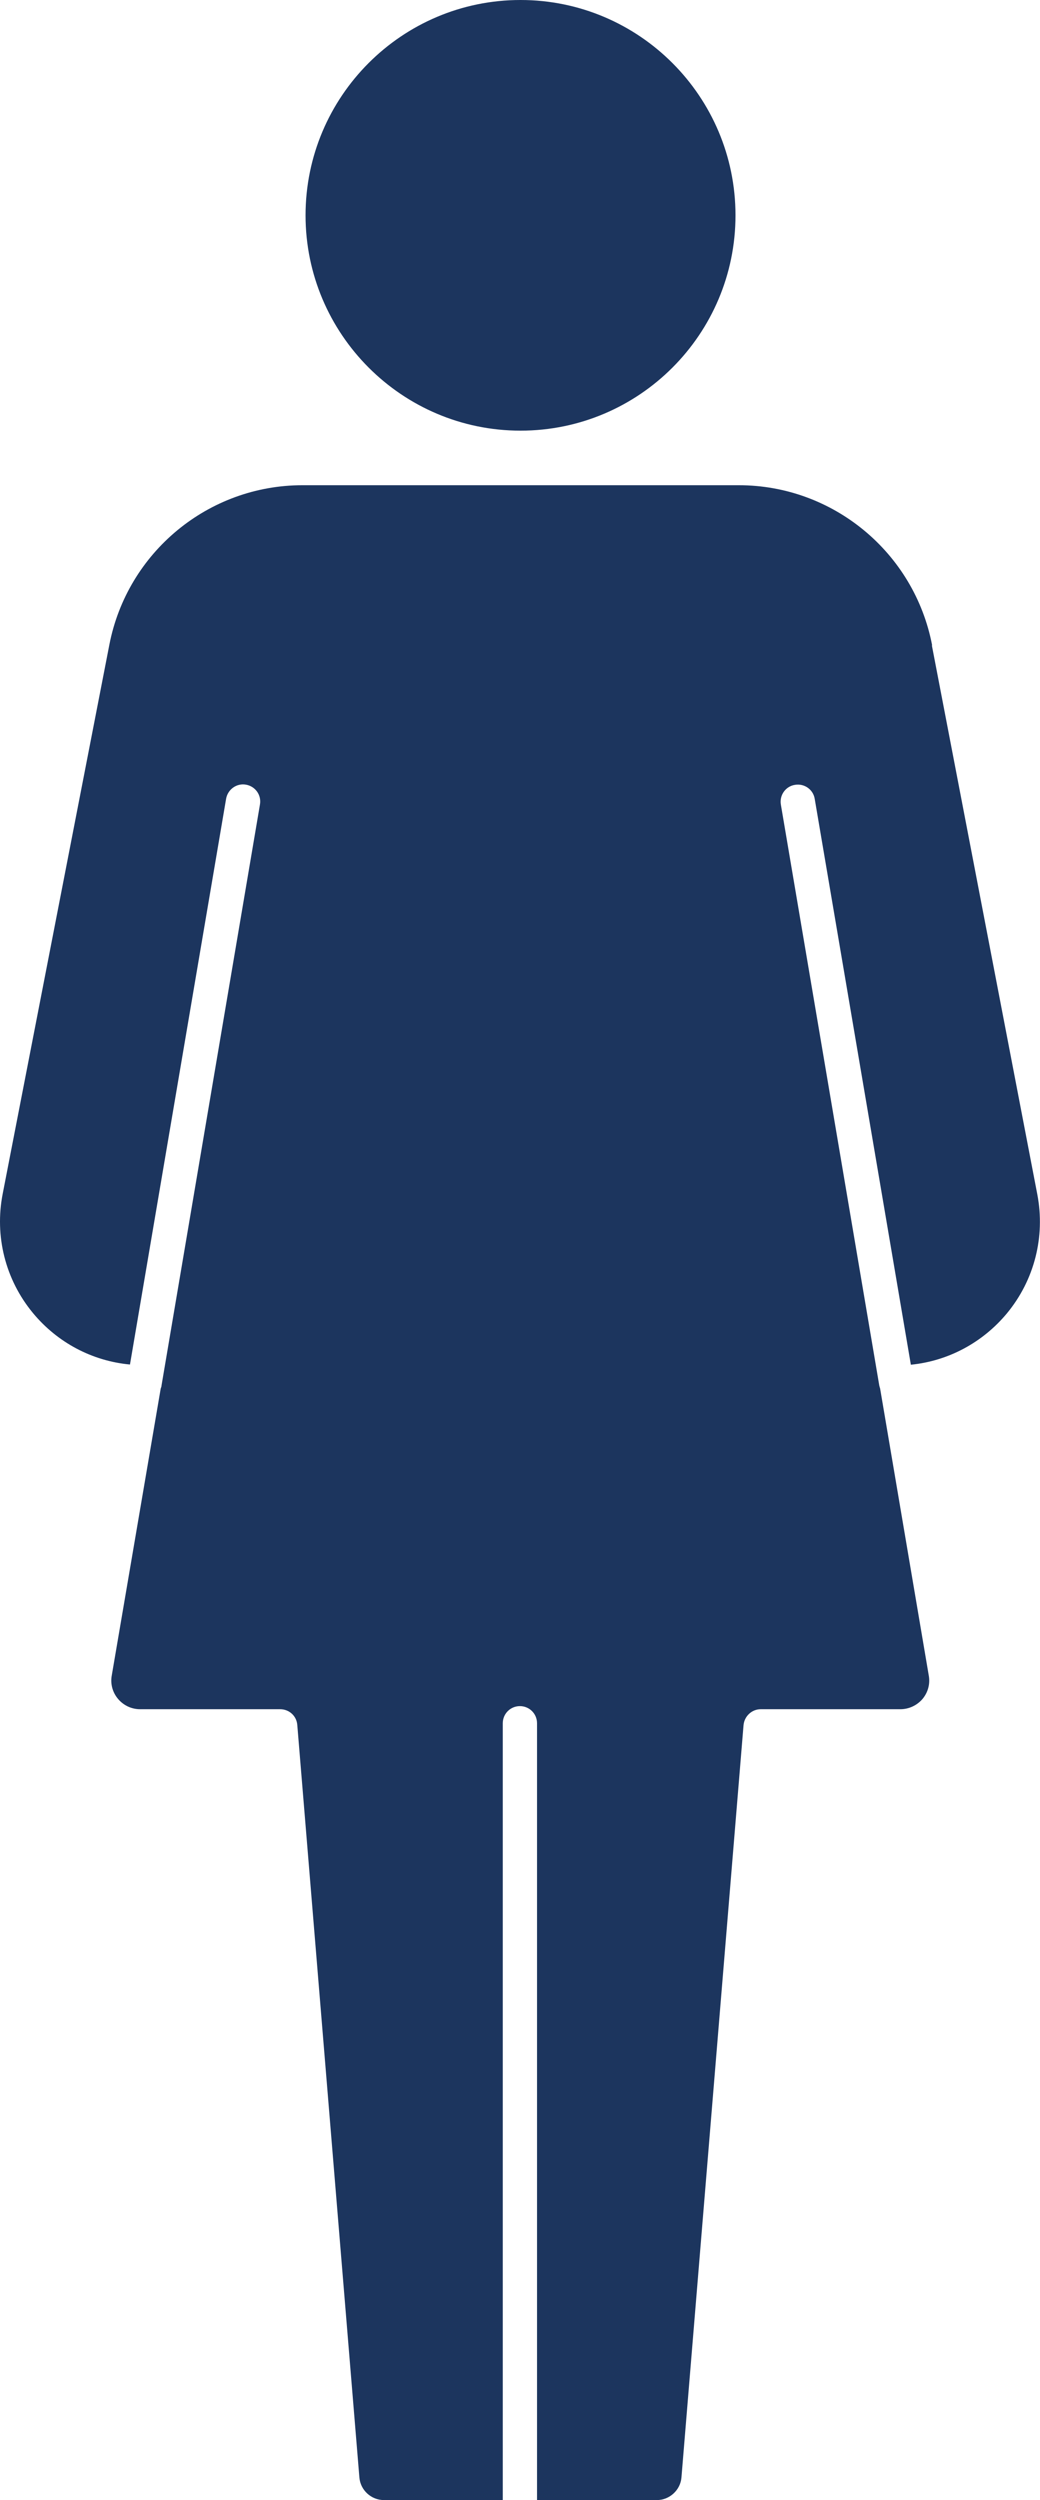 <svg xmlns="http://www.w3.org/2000/svg" width="109" height="262" viewBox="0 0 109 262" fill="none"><g clip-path="url(#clip0_859_717)"><path d="M97.692 67.612C95.832 57.909 87.313 50.849 77.432 50.849H31.7C21.84 50.849 13.342 57.866 11.461 67.568L0.282 125.109C-0.583 129.549 0.563 134.097 3.439 137.584C6.012 140.702 9.666 142.63 13.623 142.998L23.699 83.702C23.872 82.728 24.802 82.056 25.775 82.23C26.77 82.403 27.418 83.334 27.245 84.309L16.931 145.185C16.931 145.293 16.888 145.402 16.845 145.51L11.72 175.547C11.547 176.435 11.785 177.345 12.369 178.038C12.953 178.731 13.796 179.121 14.683 179.121H29.364C30.316 179.121 31.094 179.835 31.159 180.788L37.667 259.639C37.776 260.96 38.9 262 40.241 262H52.695V180.593C52.695 179.597 53.495 178.796 54.49 178.796C55.485 178.796 56.285 179.597 56.285 180.593V262H68.847C70.166 262 71.312 260.96 71.421 259.639L77.929 180.788C78.015 179.857 78.794 179.121 79.724 179.121H94.362C95.249 179.121 96.092 178.731 96.676 178.06C97.26 177.367 97.498 176.479 97.346 175.612L92.243 145.51C92.243 145.51 92.178 145.315 92.157 145.207L81.843 84.33C81.67 83.334 82.34 82.403 83.313 82.251C84.308 82.078 85.237 82.749 85.389 83.724L95.465 143.019C99.379 142.63 102.99 140.702 105.541 137.627C108.417 134.14 109.563 129.614 108.72 125.174L97.671 67.655L97.692 67.612ZM32.024 22.566C32.024 10.114 42.122 0 54.555 0C66.988 0 77.086 10.114 77.086 22.566C77.086 35.019 66.988 45.132 54.555 45.132C42.122 45.132 32.024 34.997 32.024 22.566Z" fill="#1C355E"></path></g><defs><clipPath id="clip0_859_717"><rect width="109" height="262" fill="white"></rect></clipPath></defs></svg>